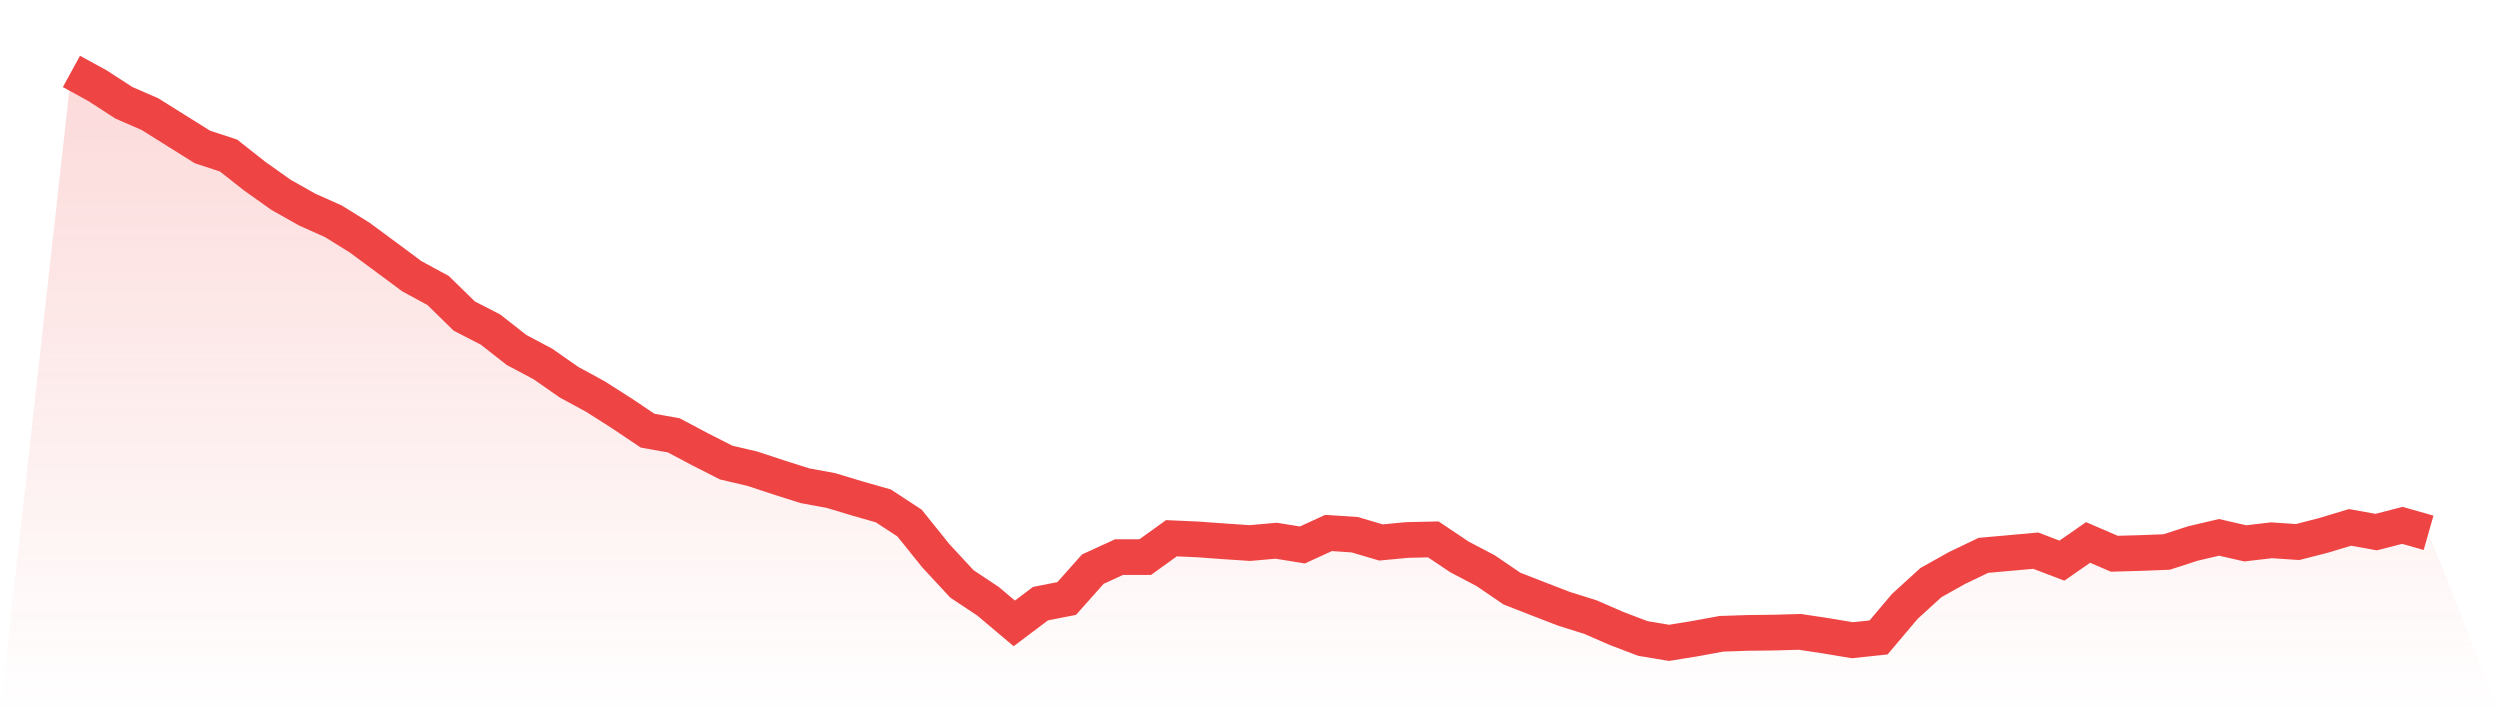 <svg viewBox="0 0 140 40" xmlns="http://www.w3.org/2000/svg">
<defs>
<linearGradient id="gradient" x1="0" x2="0" y1="0" y2="1">
<stop offset="0%" stop-color="#ef4444" stop-opacity="0.2"/>
<stop offset="100%" stop-color="#ef4444" stop-opacity="0"/>
</linearGradient>
</defs>
<path d="M4,4 L4,4 L5.467,4.803 L6.933,5.754 L8.4,6.393 L9.867,7.311 L11.333,8.228 L12.8,8.712 L14.267,9.867 L15.733,10.908 L17.2,11.736 L18.667,12.391 L20.133,13.301 L21.6,14.383 L23.067,15.472 L24.533,16.267 L26,17.701 L27.467,18.455 L28.933,19.603 L30.4,20.381 L31.867,21.405 L33.333,22.2 L34.8,23.134 L36.267,24.118 L37.733,24.38 L39.2,25.159 L40.667,25.904 L42.133,26.248 L43.6,26.732 L45.067,27.199 L46.533,27.469 L48,27.912 L49.467,28.33 L50.933,29.289 L52.4,31.116 L53.867,32.698 L55.333,33.673 L56.8,34.91 L58.267,33.804 L59.733,33.517 L61.2,31.87 L62.667,31.198 L64.133,31.198 L65.6,30.141 L67.067,30.206 L68.533,30.313 L70,30.411 L71.467,30.28 L72.933,30.518 L74.4,29.846 L75.867,29.944 L77.333,30.378 L78.8,30.239 L80.267,30.206 L81.733,31.19 L83.2,31.96 L84.667,32.96 L86.133,33.533 L87.6,34.099 L89.067,34.558 L90.533,35.197 L92,35.754 L93.467,36 L94.933,35.762 L96.4,35.492 L97.867,35.443 L99.333,35.426 L100.8,35.385 L102.267,35.607 L103.733,35.852 L105.2,35.697 L106.667,33.96 L108.133,32.624 L109.6,31.804 L111.067,31.1 L112.533,30.969 L114,30.837 L115.467,31.395 L116.933,30.378 L118.4,31.009 L119.867,30.969 L121.333,30.911 L122.8,30.436 L124.267,30.092 L125.733,30.428 L127.2,30.256 L128.667,30.354 L130.133,29.977 L131.6,29.534 L133.067,29.797 L134.533,29.42 L136,29.838 L140,40 L0,40 z" fill="url(#gradient)"/>
<path d="M4,4 L4,4 L5.467,4.803 L6.933,5.754 L8.4,6.393 L9.867,7.311 L11.333,8.228 L12.8,8.712 L14.267,9.867 L15.733,10.908 L17.2,11.736 L18.667,12.391 L20.133,13.301 L21.6,14.383 L23.067,15.472 L24.533,16.267 L26,17.701 L27.467,18.455 L28.933,19.603 L30.4,20.381 L31.867,21.405 L33.333,22.2 L34.8,23.134 L36.267,24.118 L37.733,24.38 L39.2,25.159 L40.667,25.904 L42.133,26.248 L43.6,26.732 L45.067,27.199 L46.533,27.469 L48,27.912 L49.467,28.33 L50.933,29.289 L52.4,31.116 L53.867,32.698 L55.333,33.673 L56.8,34.91 L58.267,33.804 L59.733,33.517 L61.2,31.87 L62.667,31.198 L64.133,31.198 L65.6,30.141 L67.067,30.206 L68.533,30.313 L70,30.411 L71.467,30.28 L72.933,30.518 L74.4,29.846 L75.867,29.944 L77.333,30.378 L78.8,30.239 L80.267,30.206 L81.733,31.19 L83.2,31.96 L84.667,32.96 L86.133,33.533 L87.6,34.099 L89.067,34.558 L90.533,35.197 L92,35.754 L93.467,36 L94.933,35.762 L96.4,35.492 L97.867,35.443 L99.333,35.426 L100.8,35.385 L102.267,35.607 L103.733,35.852 L105.2,35.697 L106.667,33.96 L108.133,32.624 L109.6,31.804 L111.067,31.1 L112.533,30.969 L114,30.837 L115.467,31.395 L116.933,30.378 L118.4,31.009 L119.867,30.969 L121.333,30.911 L122.8,30.436 L124.267,30.092 L125.733,30.428 L127.2,30.256 L128.667,30.354 L130.133,29.977 L131.6,29.534 L133.067,29.797 L134.533,29.42 L136,29.838" fill="none" stroke="#ef4444" stroke-width="2"/>
</svg>